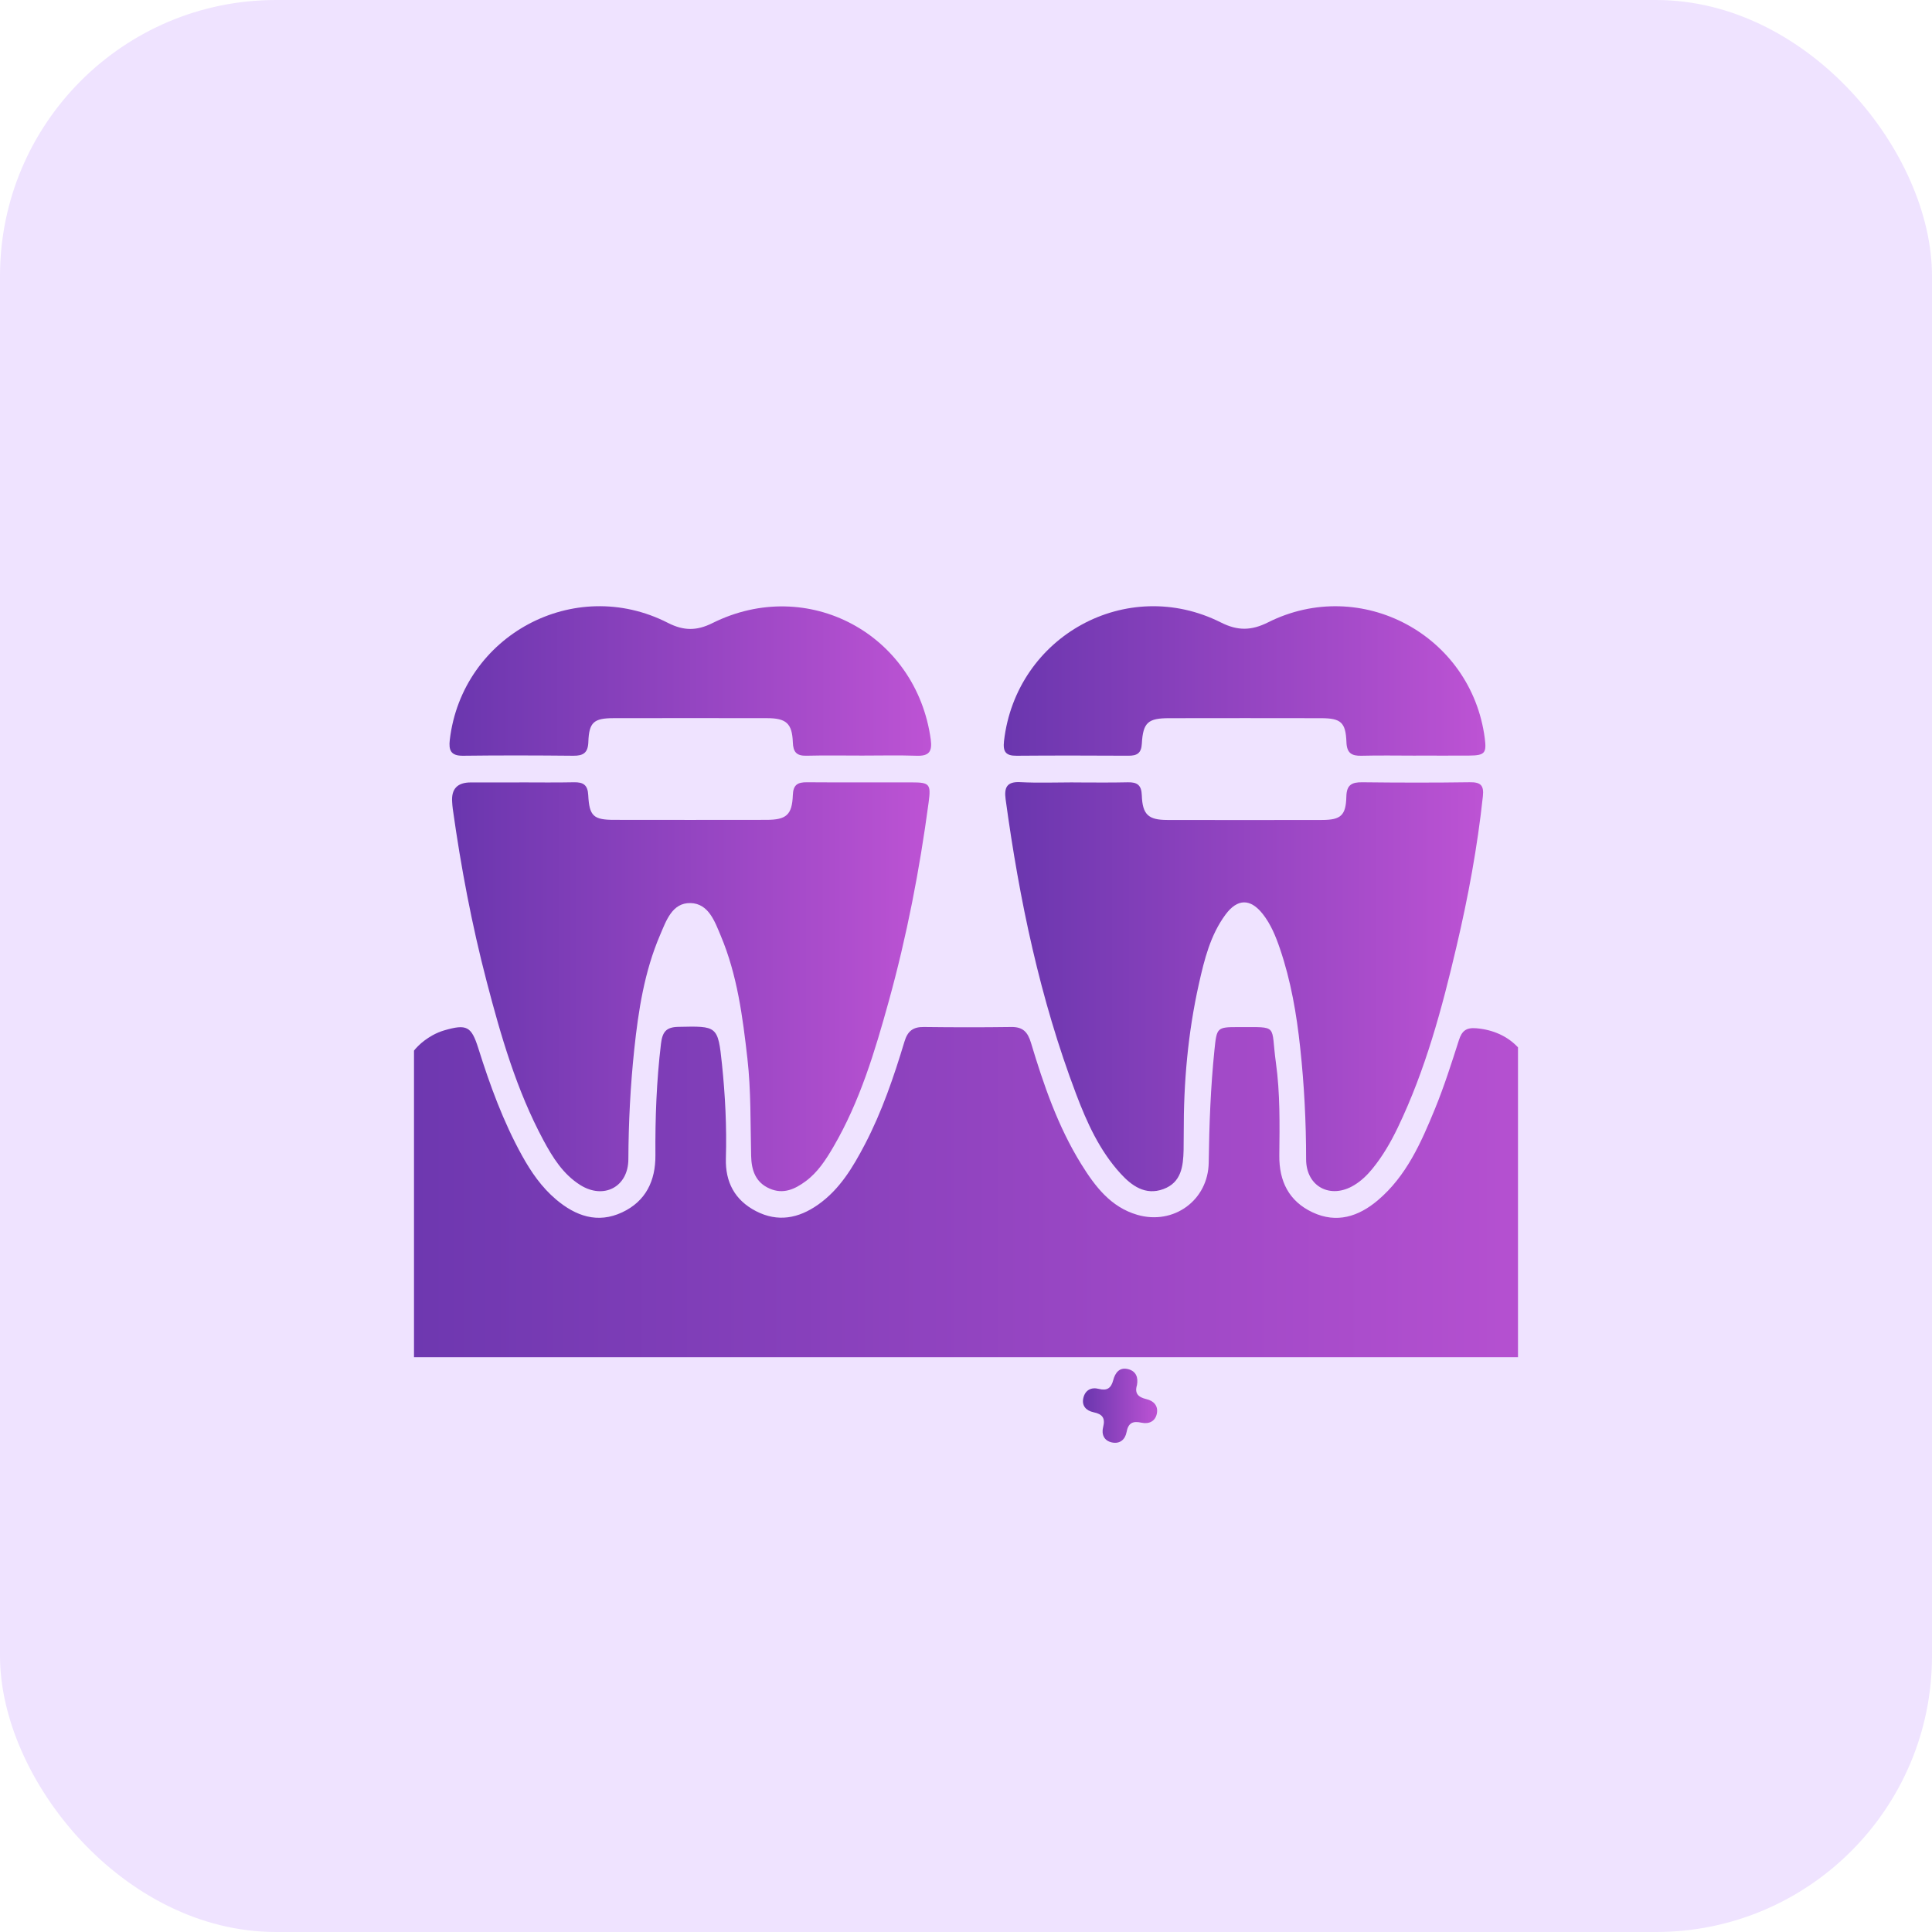 <svg xmlns="http://www.w3.org/2000/svg" width="70" height="70" viewBox="0 0 70 70" fill="none"><rect width="70" height="70" rx="10" fill="#EFE3FF"></rect><g clip-path="url(#clip0_420_467)"><g clip-path="url(#clip1_420_467)"><path d="M36.1 49.174C28.73 49.174 21.359 49.174 13.989 49.174C13.781 49.174 13.572 49.183 13.367 49.16C13.031 49.124 12.812 48.929 12.804 48.59C12.794 48.245 13.023 48.056 13.349 48.002C13.518 47.975 13.697 47.961 13.867 47.984C14.412 48.062 14.531 47.814 14.527 47.305C14.505 44.728 14.516 42.149 14.517 39.572C14.517 38.672 14.868 37.962 15.671 37.511C15.806 37.436 15.952 37.374 16.1 37.331C16.912 37.096 17.079 37.185 17.331 37.983C17.752 39.321 18.231 40.635 18.913 41.868C19.242 42.463 19.624 43.017 20.147 43.459C20.856 44.058 21.649 44.343 22.541 43.926C23.401 43.524 23.753 42.78 23.747 41.857C23.737 40.507 23.787 39.163 23.948 37.82C23.999 37.395 24.129 37.214 24.576 37.205C25.984 37.175 26.013 37.159 26.158 38.553C26.276 39.687 26.334 40.829 26.3 41.972C26.276 42.829 26.621 43.483 27.391 43.882C28.183 44.291 28.933 44.144 29.635 43.651C30.426 43.096 30.903 42.291 31.338 41.46C31.956 40.275 32.386 39.013 32.771 37.737C32.886 37.356 33.083 37.205 33.471 37.21C34.527 37.223 35.583 37.225 36.637 37.21C37.057 37.203 37.235 37.386 37.354 37.782C37.813 39.307 38.328 40.813 39.175 42.178C39.673 42.98 40.238 43.733 41.205 44.015C42.519 44.398 43.776 43.492 43.794 42.12C43.812 40.754 43.863 39.391 44.003 38.031C44.085 37.236 44.092 37.212 44.862 37.214C46.354 37.22 46.033 37.094 46.228 38.5C46.384 39.615 46.363 40.743 46.352 41.866C46.342 42.798 46.699 43.525 47.56 43.927C48.432 44.335 49.222 44.078 49.916 43.493C50.956 42.614 51.489 41.4 51.988 40.184C52.322 39.37 52.59 38.526 52.859 37.687C52.967 37.352 53.12 37.224 53.492 37.256C54.733 37.361 55.575 38.238 55.581 39.528C55.593 42.105 55.585 44.683 55.585 47.26C55.585 47.738 55.821 47.978 56.294 47.98C57.072 47.98 57.85 47.977 58.63 47.981C59.191 47.986 59.499 48.202 59.504 48.581C59.51 48.952 59.196 49.173 58.63 49.173C51.121 49.174 43.612 49.173 36.104 49.173L36.1 49.174Z" fill="url(#paint0_linear_420_467)"></path><path d="M18.822 28.347C19.48 28.347 20.137 28.357 20.795 28.343C21.132 28.336 21.295 28.439 21.313 28.809C21.352 29.572 21.506 29.705 22.258 29.705C24.092 29.708 25.926 29.708 27.761 29.705C28.491 29.705 28.699 29.527 28.726 28.808C28.739 28.432 28.902 28.34 29.237 28.343C30.501 28.353 31.764 28.344 33.027 28.347C33.684 28.347 33.735 28.408 33.646 29.073C33.32 31.508 32.855 33.917 32.199 36.286C31.696 38.103 31.154 39.912 30.193 41.557C29.923 42.02 29.63 42.474 29.189 42.8C28.798 43.088 28.38 43.281 27.886 43.065C27.366 42.839 27.226 42.386 27.215 41.876C27.187 40.701 27.213 39.525 27.08 38.353C26.908 36.838 26.713 35.329 26.117 33.91C25.898 33.389 25.675 32.737 25.02 32.72C24.35 32.704 24.135 33.368 23.913 33.884C23.349 35.2 23.131 36.604 22.981 38.016C22.841 39.34 22.773 40.668 22.767 42.001C22.763 43.004 21.877 43.469 21.026 42.937C20.403 42.546 20.026 41.94 19.689 41.313C18.716 39.5 18.149 37.54 17.633 35.562C17.095 33.503 16.7 31.415 16.405 29.308C16.393 29.222 16.387 29.136 16.382 29.05C16.35 28.582 16.575 28.349 17.056 28.349C17.644 28.349 18.232 28.349 18.821 28.349L18.822 28.347Z" fill="url(#paint1_linear_420_467)"></path><path d="M38.893 28.349C39.55 28.349 40.208 28.36 40.865 28.344C41.209 28.336 41.358 28.45 41.37 28.817C41.394 29.516 41.608 29.708 42.289 29.709C44.157 29.713 46.026 29.713 47.895 29.709C48.581 29.708 48.764 29.548 48.781 28.86C48.791 28.436 48.978 28.339 49.358 28.343C50.655 28.358 51.954 28.361 53.251 28.342C53.639 28.336 53.771 28.448 53.728 28.846C53.531 30.688 53.193 32.505 52.769 34.306C52.244 36.547 51.647 38.766 50.644 40.855C50.389 41.386 50.095 41.894 49.719 42.353C49.53 42.583 49.319 42.786 49.065 42.94C48.211 43.461 47.324 42.997 47.323 42.004C47.323 40.654 47.254 39.307 47.109 37.966C46.979 36.744 46.772 35.535 46.373 34.367C46.222 33.923 46.045 33.489 45.753 33.117C45.303 32.547 44.834 32.553 44.401 33.139C43.853 33.883 43.637 34.762 43.44 35.639C43.041 37.417 42.883 39.223 42.889 41.044C42.889 41.252 42.888 41.459 42.884 41.666C42.871 42.259 42.801 42.844 42.151 43.083C41.498 43.324 41 42.961 40.595 42.515C39.837 41.684 39.38 40.671 38.987 39.632C37.682 36.185 36.933 32.605 36.436 28.963C36.378 28.537 36.475 28.312 36.969 28.339C37.607 28.372 38.249 28.347 38.889 28.347L38.893 28.349Z" fill="url(#paint2_linear_420_467)"></path><path d="M51.301 27.378C50.644 27.378 49.986 27.365 49.33 27.382C48.969 27.392 48.797 27.282 48.784 26.888C48.756 26.17 48.584 26.023 47.864 26.021C46.03 26.017 44.196 26.018 42.363 26.021C41.595 26.021 41.414 26.175 41.371 26.944C41.352 27.292 41.197 27.382 40.885 27.381C39.535 27.374 38.186 27.371 36.837 27.382C36.441 27.386 36.333 27.24 36.377 26.849C36.816 23.045 40.825 20.838 44.239 22.555C44.842 22.859 45.338 22.853 45.943 22.55C49.312 20.859 53.309 23.01 53.796 26.748C53.866 27.29 53.796 27.372 53.223 27.376C52.583 27.381 51.942 27.376 51.303 27.376L51.301 27.378Z" fill="url(#paint3_linear_420_467)"></path><path d="M31.244 27.376C30.569 27.376 29.894 27.364 29.22 27.381C28.864 27.389 28.738 27.252 28.726 26.895C28.701 26.209 28.484 26.021 27.792 26.02C25.942 26.017 24.09 26.017 22.239 26.02C21.515 26.02 21.341 26.168 21.317 26.884C21.303 27.275 21.137 27.385 20.773 27.382C19.441 27.369 18.109 27.365 16.776 27.382C16.332 27.387 16.252 27.182 16.297 26.802C16.748 23.018 20.805 20.832 24.202 22.569C24.771 22.859 25.244 22.86 25.811 22.577C29.261 20.855 33.201 22.97 33.723 26.794C33.782 27.232 33.66 27.397 33.214 27.382C32.557 27.36 31.898 27.376 31.242 27.376H31.244Z" fill="url(#paint4_linear_420_467)"></path><path d="M41.195 50.183C41.1 50.493 41.247 50.624 41.534 50.692C41.795 50.753 41.972 50.93 41.915 51.216C41.858 51.504 41.621 51.604 41.361 51.547C41.043 51.478 40.88 51.552 40.817 51.89C40.768 52.152 40.58 52.324 40.29 52.263C39.995 52.202 39.903 51.961 39.969 51.706C40.055 51.371 39.936 51.235 39.622 51.169C39.355 51.112 39.184 50.936 39.253 50.646C39.32 50.368 39.536 50.251 39.808 50.321C40.111 50.4 40.258 50.296 40.334 50.007C40.406 49.733 40.566 49.52 40.889 49.61C41.165 49.688 41.244 49.911 41.195 50.181V50.183Z" fill="url(#paint5_linear_420_467)"></path></g></g><defs><linearGradient id="paint0_linear_420_467" x1="12.804" y1="43.186" x2="59.504" y2="43.186" gradientUnits="userSpaceOnUse"><stop stop-color="#6A36AE"></stop><stop offset="1" stop-color="#BD53D4"></stop></linearGradient><linearGradient id="paint1_linear_420_467" x1="16.379" y1="35.751" x2="33.679" y2="35.751" gradientUnits="userSpaceOnUse"><stop stop-color="#6A36AE"></stop><stop offset="1" stop-color="#BD53D4"></stop></linearGradient><linearGradient id="paint2_linear_420_467" x1="36.421" y1="35.748" x2="53.736" y2="35.748" gradientUnits="userSpaceOnUse"><stop stop-color="#6A36AE"></stop><stop offset="1" stop-color="#BD53D4"></stop></linearGradient><linearGradient id="paint3_linear_420_467" x1="36.368" y1="24.674" x2="53.818" y2="24.674" gradientUnits="userSpaceOnUse"><stop stop-color="#6A36AE"></stop><stop offset="1" stop-color="#BD53D4"></stop></linearGradient><linearGradient id="paint4_linear_420_467" x1="16.286" y1="24.674" x2="33.737" y2="24.674" gradientUnits="userSpaceOnUse"><stop stop-color="#6A36AE"></stop><stop offset="1" stop-color="#BD53D4"></stop></linearGradient><linearGradient id="paint5_linear_420_467" x1="39.238" y1="50.932" x2="41.926" y2="50.932" gradientUnits="userSpaceOnUse"><stop stop-color="#6A36AE"></stop><stop offset="1" stop-color="#BD53D4"></stop></linearGradient><clipPath id="clip0_420_467"><rect width="40" height="40" fill="white" transform="translate(15 15)"></rect></clipPath><clipPath id="clip1_420_467"><rect width="49" height="34.5" fill="white" transform="translate(10.5 17.776)"></rect></clipPath></defs></svg>